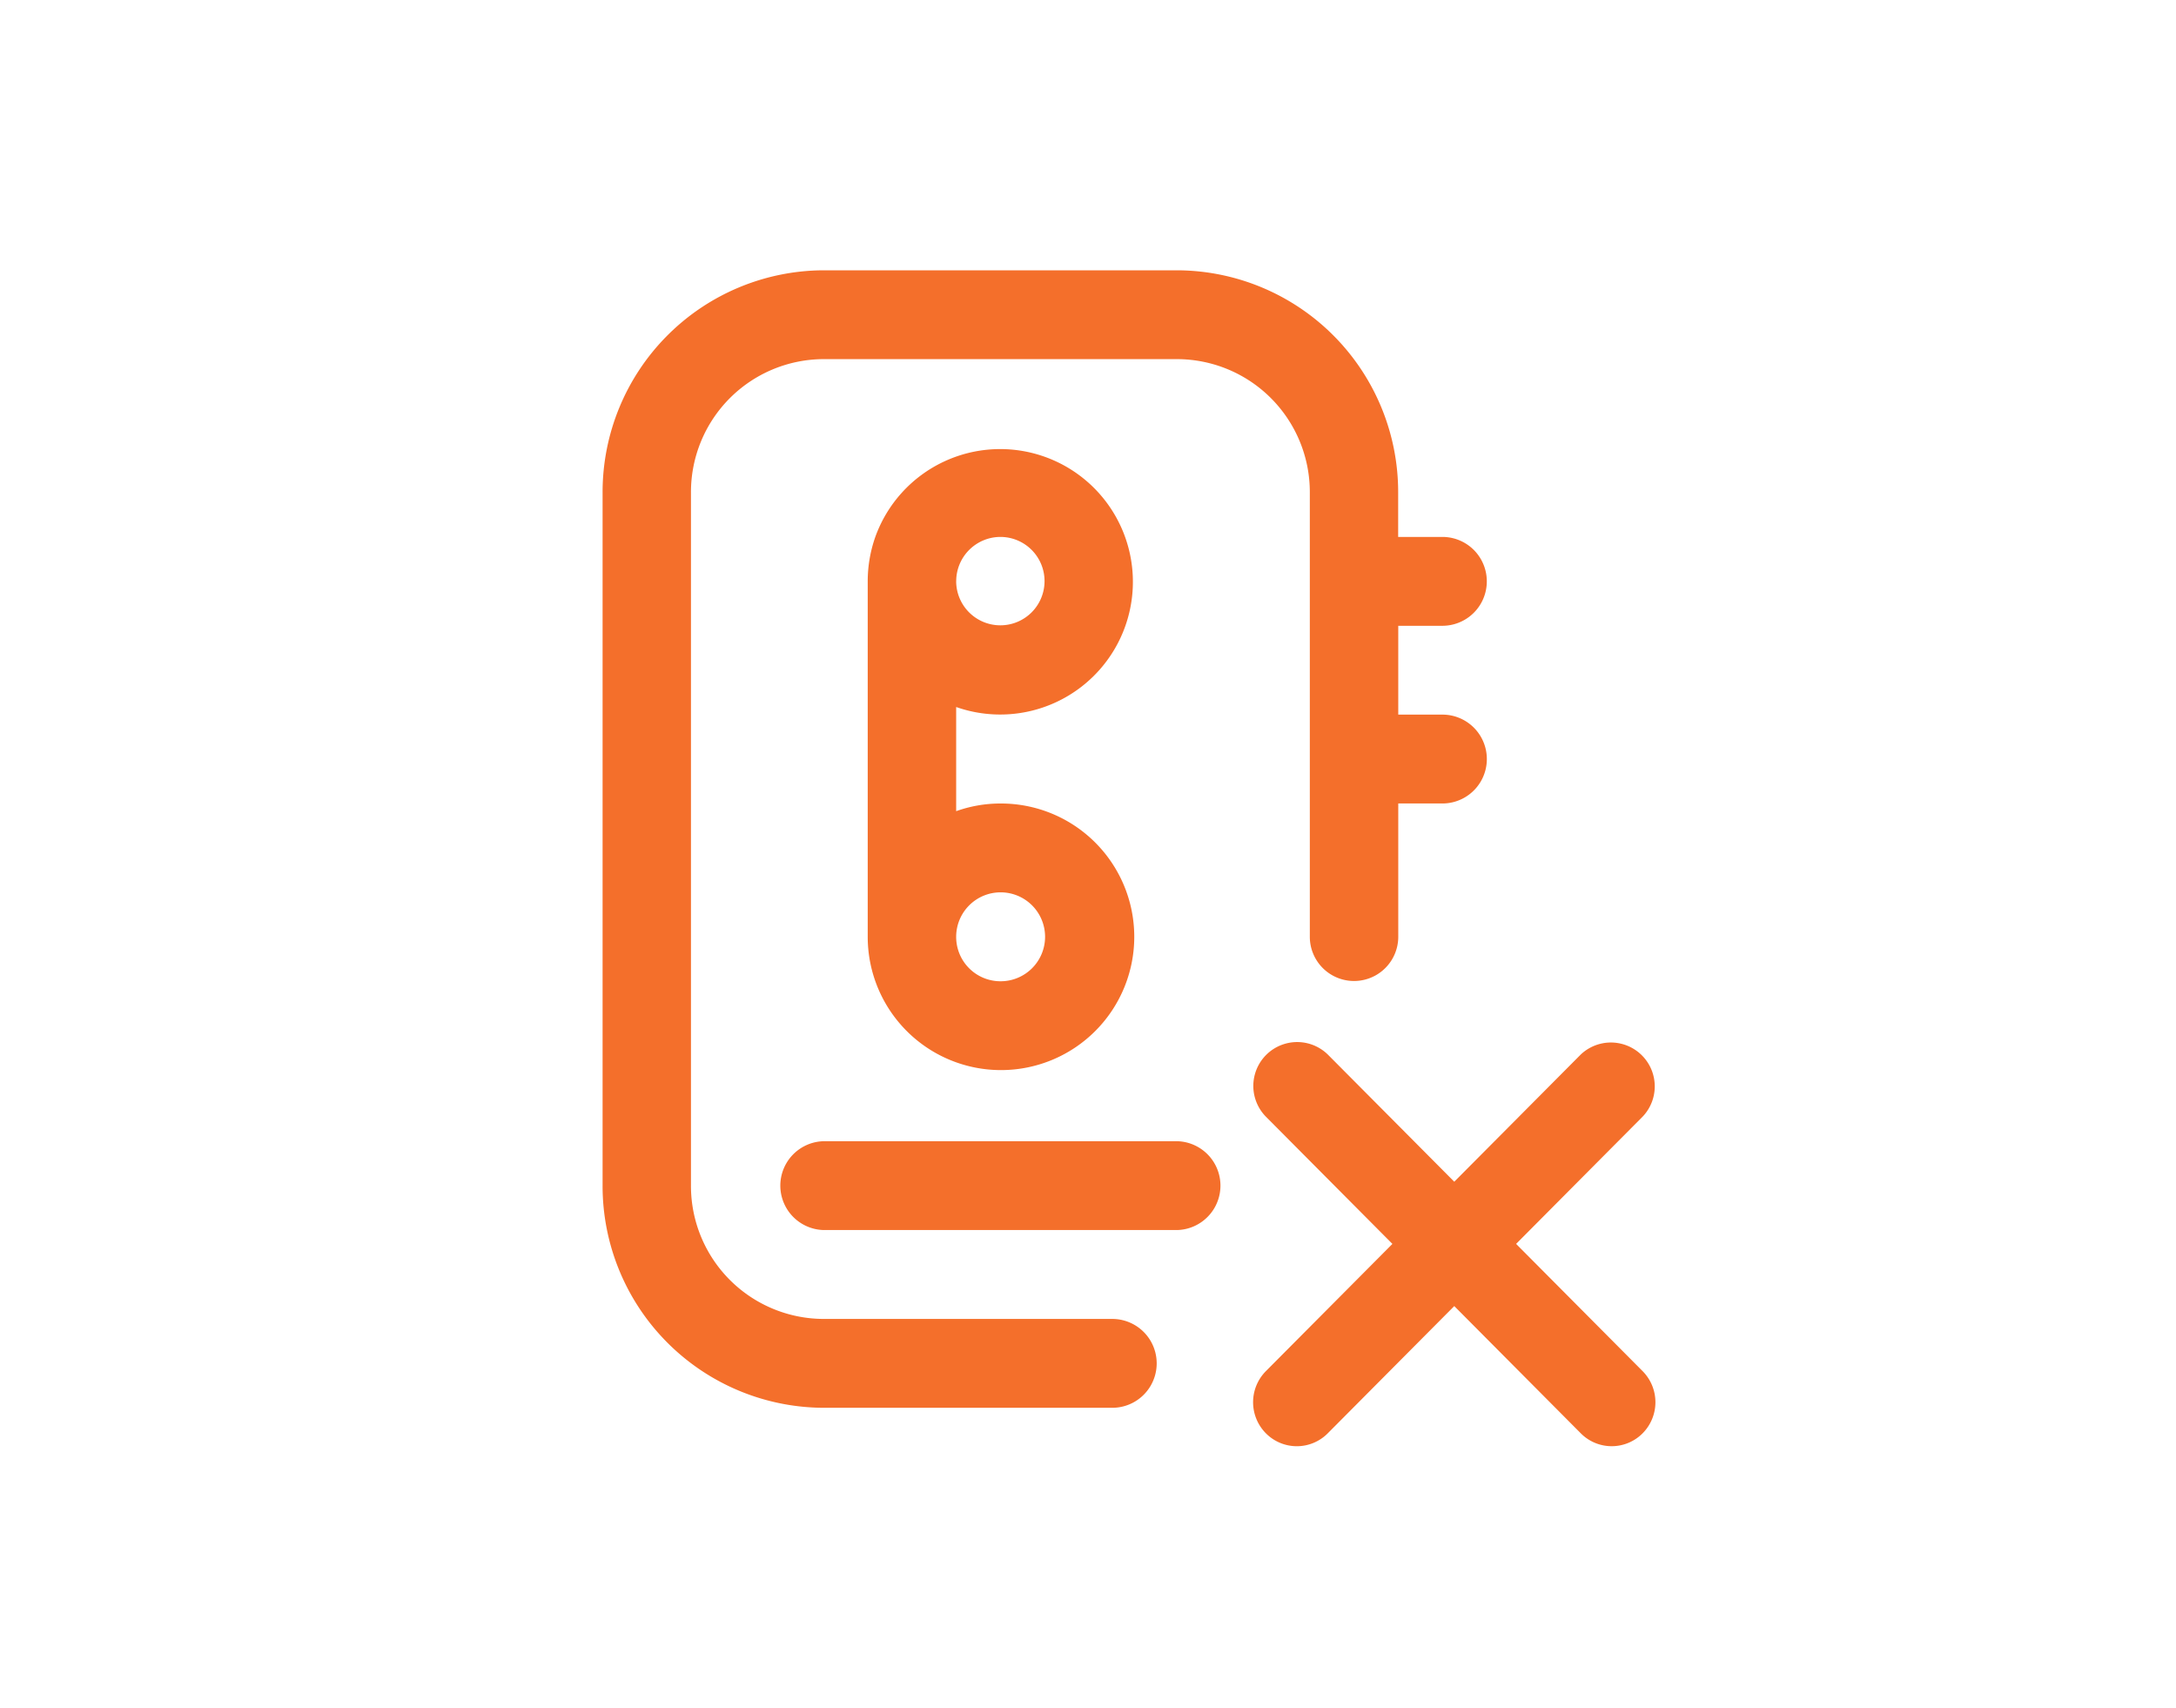 <svg xmlns="http://www.w3.org/2000/svg" xmlns:xlink="http://www.w3.org/1999/xlink" width="65" height="51" viewBox="0 0 65 51">
  <defs>
    <clipPath id="clip-path">
      <rect id="長方形_370" data-name="長方形 370" width="65" height="51" transform="translate(934 4251)" fill="#5c5c5c" opacity="0.247"/>
    </clipPath>
  </defs>
  <g id="icon_no_recorder01" transform="translate(-934 -4251)" clip-path="url(#clip-path)">
    <path id="合体_38" data-name="合体 38" d="M29.22,34.735l-3.779-3.8-3.779,3.8a1.3,1.3,0,0,1-1.848,0,1.318,1.318,0,0,1,0-1.857l3.779-3.8-3.779-3.8a1.31,1.31,0,0,1,1.848-1.857l3.779,3.8,3.779-3.8a1.31,1.31,0,0,1,1.847,1.857l-3.779,3.8,3.779,3.8a1.318,1.318,0,0,1,0,1.857,1.3,1.3,0,0,1-1.847,0ZM9.153,33.973H6.6A6.625,6.625,0,0,1,0,27.338V6.635A6.626,6.626,0,0,1,6.6,0H17.165a6.625,6.625,0,0,1,6.6,6.635V7.963h1.321a1.327,1.327,0,0,1,0,2.654H23.768V13.27h1.319l0,0a1.327,1.327,0,0,1,0,2.654H23.768v3.981a1.321,1.321,0,1,1-2.642,0V6.635a3.972,3.972,0,0,0-3.962-3.982H6.6A3.972,3.972,0,0,0,2.64,6.635v20.7A3.972,3.972,0,0,0,6.6,31.319h8.625a1.327,1.327,0,0,1,0,2.654ZM6.6,28.664a1.327,1.327,0,0,1,0-2.653H17.166a1.327,1.327,0,0,1,0,2.653Zm1.32-8.757V9.29a4,4,0,0,1,.227-1.328,3.964,3.964,0,1,1,2.415,5.081v3.111a3.92,3.92,0,0,1,1.32-.229,3.981,3.981,0,1,1-3.962,3.981Zm2.642,0a1.324,1.324,0,0,0,1.32,1.327v0a1.328,1.328,0,1,0-1.32-1.329Zm0-10.617a1.32,1.32,0,1,0,1.32-1.327A1.324,1.324,0,0,0,10.563,9.289Z" transform="translate(952 4259.073)" fill="#f46f2b" stroke="rgba(0,0,0,0)" stroke-miterlimit="10" stroke-width="1"/>
  </g>
</svg>
